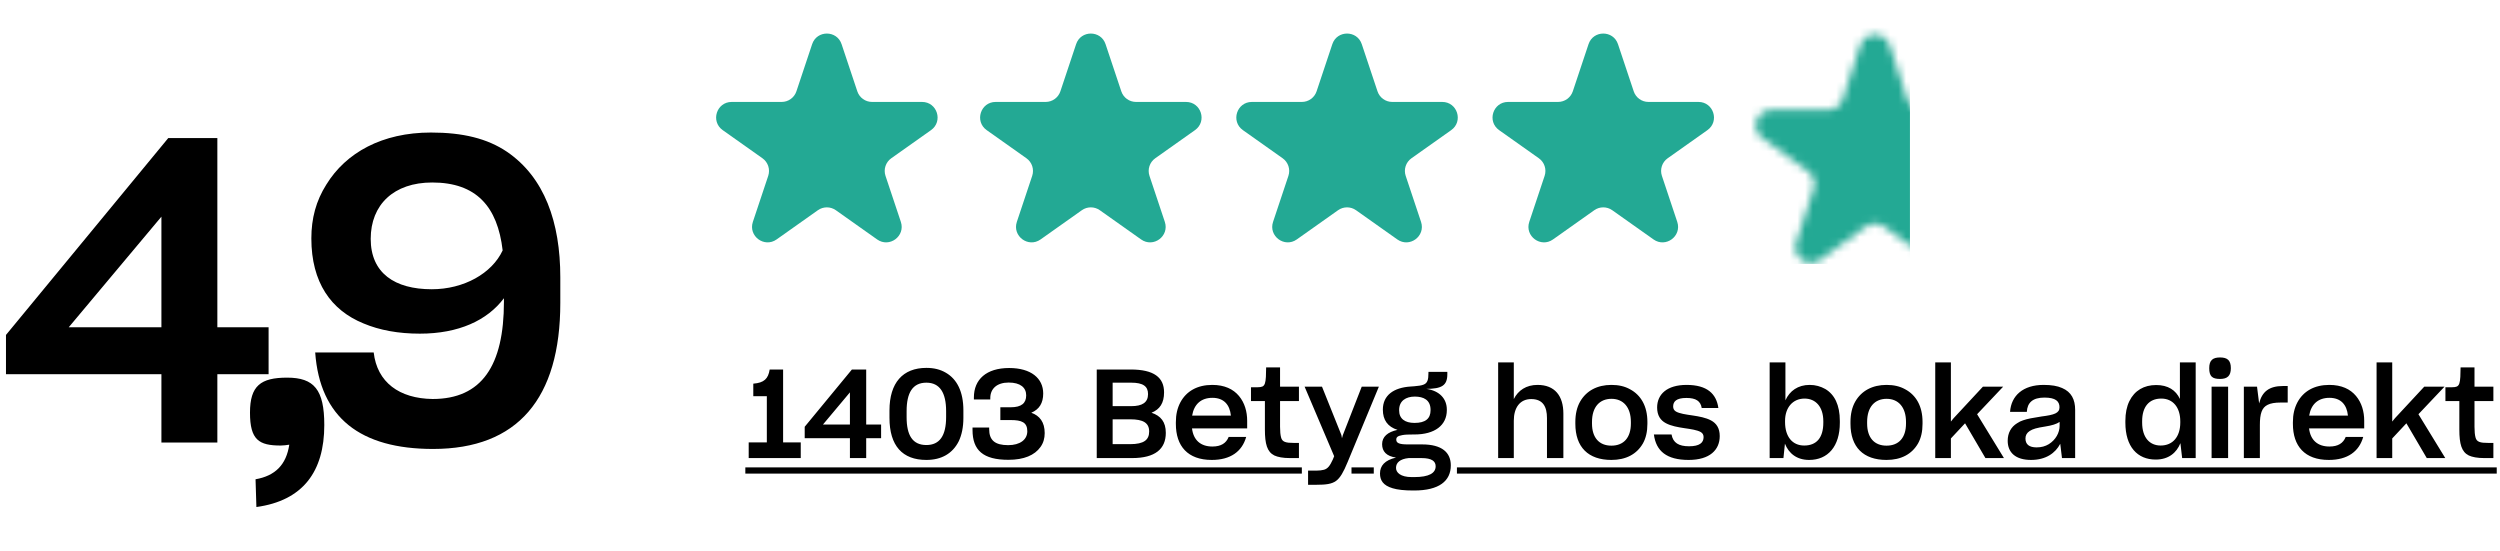 <svg width="322" height="71" viewBox="0 0 322 71" fill="none" xmlns="http://www.w3.org/2000/svg">
<path d="M104.603 5.69C105.211 3.866 107.789 3.866 108.397 5.69L110.422 11.761C110.694 12.578 111.459 13.129 112.319 13.129H118.759C120.709 13.129 121.506 15.634 119.915 16.761L114.795 20.385C114.076 20.894 113.774 21.814 114.053 22.65L116.03 28.577C116.641 30.411 114.554 31.959 112.977 30.842L107.656 27.075C106.963 26.585 106.037 26.585 105.344 27.075L100.023 30.842C98.446 31.959 96.359 30.411 96.97 28.577L98.947 22.65C99.226 21.814 98.924 20.894 98.205 20.385L93.085 16.761C91.494 15.634 92.291 13.129 94.241 13.129H100.681C101.541 13.129 102.306 12.578 102.578 11.761L104.603 5.69Z" fill="#23A994"/>
<path d="M138.603 5.69C139.211 3.866 141.789 3.866 142.397 5.69L144.422 11.761C144.694 12.578 145.459 13.129 146.319 13.129H152.759C154.709 13.129 155.506 15.634 153.915 16.761L148.795 20.385C148.076 20.894 147.774 21.814 148.053 22.65L150.03 28.577C150.641 30.411 148.554 31.959 146.977 30.842L141.656 27.075C140.963 26.585 140.037 26.585 139.344 27.075L134.023 30.842C132.446 31.959 130.359 30.411 130.97 28.577L132.947 22.65C133.226 21.814 132.924 20.894 132.205 20.385L127.086 16.761C125.494 15.634 126.291 13.129 128.241 13.129H134.681C135.541 13.129 136.306 12.578 136.578 11.761L138.603 5.69Z" fill="#23A994"/>
<path d="M171.603 5.69C172.211 3.866 174.789 3.866 175.397 5.69L177.422 11.761C177.694 12.578 178.459 13.129 179.319 13.129H185.759C187.709 13.129 188.506 15.634 186.915 16.761L181.795 20.385C181.076 20.894 180.774 21.814 181.053 22.65L183.03 28.577C183.641 30.411 181.554 31.959 179.977 30.842L174.656 27.075C173.963 26.585 173.037 26.585 172.344 27.075L167.023 30.842C165.446 31.959 163.359 30.411 163.97 28.577L165.947 22.65C166.226 21.814 165.924 20.894 165.205 20.385L160.086 16.761C158.494 15.634 159.291 13.129 161.241 13.129H167.681C168.541 13.129 169.306 12.578 169.578 11.761L171.603 5.69Z" fill="#23A994"/>
<path d="M204.603 5.69C205.211 3.866 207.789 3.866 208.397 5.69L210.422 11.761C210.694 12.578 211.459 13.129 212.319 13.129H218.759C220.709 13.129 221.506 15.634 219.915 16.761L214.795 20.385C214.076 20.894 213.774 21.814 214.053 22.65L216.03 28.577C216.641 30.411 214.554 31.959 212.977 30.842L207.656 27.075C206.963 26.585 206.037 26.585 205.344 27.075L200.023 30.842C198.446 31.959 196.359 30.411 196.97 28.577L198.947 22.65C199.226 21.814 198.924 20.894 198.205 20.385L193.086 16.761C191.494 15.634 192.291 13.129 194.241 13.129H200.681C201.541 13.129 202.306 12.578 202.578 11.761L204.603 5.69Z" fill="#23A994"/>
<mask id="mask0_1_30" style="mask-type:alpha" maskUnits="userSpaceOnUse" x="226" y="4" width="31" height="30">
<path d="M239.598 5.854C240.197 4.011 242.803 4.011 243.402 5.854L245.654 12.783C245.921 13.607 246.689 14.165 247.556 14.165H254.841C256.779 14.165 257.584 16.644 256.017 17.783L250.123 22.066C249.422 22.575 249.128 23.478 249.396 24.302L251.647 31.231C252.246 33.073 250.137 34.606 248.57 33.467L242.676 29.184C241.975 28.675 241.025 28.675 240.324 29.184L234.43 33.467C232.863 34.606 230.754 33.073 231.353 31.231L233.604 24.302C233.872 23.478 233.578 22.575 232.877 22.066L226.983 17.783C225.416 16.644 226.221 14.165 228.159 14.165H235.444C236.311 14.165 237.079 13.607 237.346 12.783L239.598 5.854Z" fill="#F3F569"/>
</mask>
<g mask="url(#mask0_1_30)">
<rect x="225" y="1" width="21" height="33" fill="#23A994"/>
</g>
<path d="M34.595 48.2H27.995V57H20.79V48.2H0.77V43.14L21.67 17.785H27.995V42.15H34.595V48.2ZM20.79 42.15V27.905L8.855 42.15H20.79ZM32.914 61.73C35.444 61.29 36.874 59.86 37.259 57.275C36.874 57.33 36.544 57.385 36.159 57.385C33.354 57.385 32.199 56.67 32.199 53.15C32.199 49.685 33.574 48.64 36.984 48.64C40.449 48.64 41.769 50.18 41.769 54.745C41.769 60.74 39.019 64.48 33.024 65.305L32.914 61.73ZM55.777 57.825C46.427 57.825 41.202 53.81 40.597 45.395H48.132C48.572 49.245 51.432 51.335 55.722 51.39C62.047 51.39 64.907 47.1 64.907 38.85V38.41C62.762 41.27 59.077 42.975 54.072 42.975C51.322 42.975 48.902 42.535 46.812 41.655C42.632 39.95 40.102 36.375 40.102 30.71C40.102 28.125 40.707 25.87 42.027 23.78C44.557 19.655 49.232 17.07 55.502 17.07C59.627 17.07 62.762 17.84 65.292 19.545C70.132 22.845 72.167 28.62 72.167 35.715V39.015C72.167 51.335 66.667 57.825 55.777 57.825ZM55.612 37.255C59.737 37.255 63.367 35.22 64.742 32.25C64.082 26.585 61.332 23.505 55.667 23.505C50.717 23.505 47.747 26.365 47.747 30.765C47.747 35.165 50.827 37.255 55.612 37.255Z" fill="black"/>
<path d="M96.432 59V56.984H98.768V51.032H97.024V49.416C98.416 49.304 98.944 48.792 99.136 47.592H100.864V56.984H103.136V59H96.432ZM113.486 56.44H111.566V59H109.47V56.44H103.646V54.968L109.726 47.592H111.566V54.68H113.486V56.44ZM109.47 54.68V50.536L105.998 54.68H109.47ZM119.316 59.24C116.244 59.24 114.564 57.432 114.564 53.816V52.872C114.564 49.288 116.292 47.384 119.316 47.384C120.276 47.384 121.092 47.576 121.828 48.008C123.268 48.84 124.084 50.456 124.084 52.856V53.816C124.084 55.016 123.876 56.008 123.492 56.824C122.692 58.424 121.252 59.24 119.316 59.24ZM119.316 57.32C121.028 57.32 121.86 56.12 121.86 53.72V52.952C121.86 50.6 121.06 49.288 119.316 49.288C117.54 49.288 116.772 50.6 116.772 52.952V53.736C116.772 56.072 117.54 57.32 119.316 57.32ZM129.885 59.224C126.621 59.224 125.261 57.992 125.261 55.384V55.064H127.405V55.272C127.405 56.712 128.157 57.336 129.853 57.336C131.373 57.336 132.317 56.632 132.317 55.544C132.317 54.392 131.581 54.104 130.189 54.104H128.845V52.456H130.189C131.565 52.456 132.173 51.928 132.173 50.92C132.173 49.928 131.437 49.272 129.917 49.272C128.397 49.272 127.549 50.072 127.549 51.272V51.448H125.437V51.192C125.437 48.872 127.037 47.4 129.981 47.4C132.797 47.4 134.365 48.728 134.365 50.68C134.365 51.928 133.853 52.728 132.829 53.16C133.917 53.544 134.557 54.376 134.557 55.784C134.557 56.472 134.381 57.064 134.013 57.576C133.261 58.632 131.885 59.224 129.885 59.224ZM141.26 59V47.592H145.628C148.652 47.592 149.932 48.632 149.932 50.536C149.932 51.912 149.388 52.728 148.316 53.16C149.516 53.56 150.156 54.344 150.156 55.752C150.156 57.832 148.78 59 145.82 59H141.26ZM143.308 49.288V52.312H145.708C147.116 52.312 147.868 51.848 147.868 50.76C147.868 49.752 147.228 49.288 145.692 49.288H143.308ZM143.308 54.008V57.208H145.548C147.356 57.208 148.012 56.648 148.012 55.576C148.012 54.456 147.228 54.008 145.58 54.008H143.308ZM160.507 56.28C159.979 58.152 158.491 59.24 156.075 59.24C152.971 59.24 151.451 57.448 151.451 54.6V54.376C151.451 53.384 151.643 52.568 152.027 51.832C152.795 50.392 154.203 49.576 156.139 49.576C157.723 49.576 158.843 50.12 159.579 51C160.315 51.88 160.635 53.016 160.635 54.2V55.176H153.531C153.707 56.68 154.635 57.512 156.155 57.512C157.275 57.512 157.931 57.08 158.251 56.28H160.507ZM156.155 51.24C154.699 51.24 153.787 52.072 153.547 53.528H158.539C158.395 52.12 157.627 51.24 156.155 51.24ZM167.303 59H166.119C165.255 59 164.583 58.872 164.135 58.664C163.207 58.2 162.919 57.192 162.919 55.32V51.656H161.127V49.88H161.943C162.247 49.88 162.455 49.848 162.599 49.784C162.903 49.64 162.999 49.288 163.047 48.536C163.063 48.136 163.079 47.592 163.079 47.32H164.871V49.8H167.303V51.656H164.871V54.968C164.871 55.576 164.919 56.024 164.999 56.328C165.143 56.936 165.623 57.048 166.647 57.048H167.303V59ZM168.48 62.44V60.616H169.552C169.952 60.616 170.288 60.568 170.528 60.504C171.024 60.36 171.296 59.992 171.664 59.192L171.84 58.76L168.032 49.8H170.272L172.768 56.024L172.848 56.44L172.96 56.04L175.392 49.8H177.6L173.568 59.528C173.04 60.808 172.624 61.544 172.08 61.944C171.52 62.344 170.784 62.44 169.536 62.44H168.48ZM182.032 63.176C180.88 63.176 180 63.08 179.376 62.888C178.128 62.52 177.744 61.848 177.744 60.984C177.744 59.992 178.352 59.272 179.808 58.936C178.56 58.76 178.016 58.136 178.016 57.208C178.016 56.264 178.72 55.64 180 55.368C178.736 54.968 178.112 54.104 178.112 52.76C178.112 50.92 179.488 49.928 181.68 49.784L182.144 49.752C182.688 49.704 183.072 49.656 183.344 49.544C183.856 49.352 183.984 48.92 183.984 48.04V47.896H186.416V48.2C186.416 49.672 185.68 50.072 183.712 50.088C185.424 50.328 186.352 51.368 186.352 52.76V52.824C186.352 54.776 184.8 55.96 182.192 55.96H182.048C181.408 55.96 180.944 55.976 180.624 56.04C179.984 56.152 179.84 56.328 179.84 56.632C179.84 57.064 180.224 57.24 181.312 57.24H183.168C185.744 57.24 186.864 58.296 186.864 59.944C186.864 61.96 185.344 63.176 182.144 63.176H182.032ZM182.192 54.472C183.584 54.472 184.256 53.928 184.256 52.84V52.792C184.256 51.512 183.36 51.08 182.224 51.08C181.088 51.08 180.208 51.624 180.208 52.808V52.856C180.208 53.928 180.944 54.472 182.192 54.472ZM182.16 61.448C184.064 61.448 184.912 60.936 184.912 60.056C184.912 59.416 184.432 59 183.088 59H181.44C180.304 59.112 179.808 59.608 179.808 60.248V60.28C179.808 60.856 180.384 61.448 181.824 61.448H182.16ZM194.978 59H192.962V46.68H194.978V51.4C195.538 50.28 196.578 49.576 198.034 49.576C200.258 49.576 201.362 50.984 201.362 53.272V59H199.25V53.848C199.25 52.392 198.738 51.4 197.218 51.4C195.746 51.4 194.978 52.536 194.978 54.184V59ZM207.545 59.24C204.569 59.24 202.905 57.592 202.905 54.584V54.344C202.905 53.32 203.113 52.44 203.513 51.736C204.312 50.328 205.737 49.576 207.545 49.576C208.473 49.576 209.257 49.752 209.945 50.136C211.352 50.888 212.185 52.312 212.185 54.344V54.584C212.185 55.592 211.993 56.424 211.609 57.112C210.809 58.504 209.417 59.24 207.545 59.24ZM207.545 57.4C209.129 57.4 210.057 56.376 210.057 54.552V54.344C210.057 52.456 209.081 51.368 207.561 51.368C206.057 51.368 205.049 52.392 205.049 54.344V54.552C205.049 56.376 205.977 57.4 207.545 57.4ZM217.502 59.24C214.67 59.24 213.294 58.104 213.022 55.96H215.294C215.486 57.048 216.238 57.48 217.55 57.48C218.894 57.48 219.422 57.032 219.422 56.296C219.422 56.024 219.31 55.8 219.07 55.656C218.606 55.384 217.806 55.272 216.926 55.144C216.094 55.016 215.246 54.872 214.558 54.504C213.87 54.136 213.438 53.512 213.438 52.488C213.438 50.792 214.702 49.576 217.23 49.576C219.87 49.576 221.07 50.712 221.326 52.552H219.182C219.038 51.656 218.43 51.256 217.214 51.256C215.902 51.256 215.502 51.72 215.502 52.36C215.502 52.632 215.614 52.856 215.854 53C216.318 53.272 217.134 53.384 218.014 53.512C218.846 53.64 219.694 53.784 220.382 54.152C221.07 54.52 221.502 55.144 221.502 56.168C221.502 57.944 220.222 59.24 217.502 59.24ZM233.019 59.24C231.435 59.24 230.395 58.408 229.899 57.144L229.707 59H227.931V46.68H229.963V51.56C230.507 50.344 231.579 49.576 233.083 49.576C233.851 49.576 234.491 49.768 235.099 50.104C236.283 50.808 236.971 52.152 236.971 54.216V54.456C236.971 57.496 235.435 59.24 233.019 59.24ZM232.379 57.384C233.963 57.384 234.843 56.392 234.843 54.44V54.248C234.843 52.408 233.867 51.336 232.427 51.336C230.907 51.336 229.915 52.504 229.915 54.2V54.36C229.915 56.264 230.875 57.384 232.379 57.384ZM242.982 59.24C240.006 59.24 238.342 57.592 238.342 54.584V54.344C238.342 53.32 238.55 52.44 238.95 51.736C239.75 50.328 241.174 49.576 242.982 49.576C243.91 49.576 244.694 49.752 245.382 50.136C246.79 50.888 247.622 52.312 247.622 54.344V54.584C247.622 55.592 247.43 56.424 247.046 57.112C246.246 58.504 244.854 59.24 242.982 59.24ZM242.982 57.4C244.566 57.4 245.494 56.376 245.494 54.552V54.344C245.494 52.456 244.518 51.368 242.998 51.368C241.494 51.368 240.486 52.392 240.486 54.344V54.552C240.486 56.376 241.414 57.4 242.982 57.4ZM253.099 54.52L251.275 56.472V59H249.259V46.68H251.275V54.296L251.627 53.864L255.403 49.8H258.011L254.651 53.352L258.107 59H255.723L253.099 54.52ZM265.359 57.16C264.735 58.36 263.503 59.24 261.599 59.24C259.599 59.24 258.591 58.28 258.591 56.776C258.591 55.752 259.039 54.984 259.791 54.52C260.047 54.344 260.319 54.216 260.575 54.136C261.119 53.944 261.807 53.816 262.959 53.64C264.607 53.432 265.263 53.208 265.263 52.456C265.263 51.688 264.767 51.208 263.327 51.208C261.807 51.208 261.119 51.864 261.055 53.048H258.895C259.039 50.952 260.575 49.576 263.215 49.576C264.223 49.576 264.991 49.704 265.599 49.976C266.799 50.488 267.279 51.464 267.279 52.792V59H265.583L265.359 57.16ZM262.319 57.624C262.927 57.624 263.439 57.48 263.887 57.208C264.783 56.648 265.279 55.72 265.279 54.84V54.344C264.895 54.616 264.255 54.808 263.423 54.936C262.303 55.112 261.855 55.24 261.423 55.512C261.055 55.752 260.879 56.072 260.879 56.472C260.879 57.24 261.359 57.624 262.319 57.624ZM280.836 57.08C280.34 58.328 279.3 59.192 277.652 59.192C275.3 59.192 273.748 57.544 273.748 54.44V54.216C273.748 53.208 273.924 52.36 274.26 51.672C274.932 50.296 276.148 49.592 277.716 49.592C279.236 49.592 280.244 50.248 280.772 51.384V46.68H282.804V59H281.06L280.836 57.08ZM278.292 57.384C279.86 57.384 280.82 56.248 280.82 54.424V54.264C280.82 52.488 279.892 51.336 278.372 51.336C276.788 51.336 275.908 52.408 275.908 54.248V54.424C275.908 56.392 276.9 57.384 278.292 57.384ZM285.941 48.808C284.933 48.808 284.549 48.472 284.549 47.416C284.549 46.392 285.013 46.04 285.941 46.04C286.869 46.04 287.333 46.392 287.333 47.416C287.333 48.408 286.885 48.808 285.941 48.808ZM284.853 59V49.8H286.981V59H284.853ZM289.008 59V49.8H290.704L290.976 51.96C291.344 50.44 292.288 49.72 294.032 49.72H294.656V51.848H293.744C293.008 51.848 292.464 51.944 292.08 52.136C291.312 52.504 291.072 53.304 291.072 54.744V59H289.008ZM304.382 56.28C303.854 58.152 302.366 59.24 299.95 59.24C296.846 59.24 295.326 57.448 295.326 54.6V54.376C295.326 53.384 295.518 52.568 295.902 51.832C296.67 50.392 298.078 49.576 300.014 49.576C301.598 49.576 302.718 50.12 303.454 51C304.19 51.88 304.51 53.016 304.51 54.2V55.176H297.406C297.582 56.68 298.51 57.512 300.03 57.512C301.15 57.512 301.806 57.08 302.126 56.28H304.382ZM300.03 51.24C298.574 51.24 297.662 52.072 297.422 53.528H302.414C302.27 52.12 301.502 51.24 300.03 51.24ZM309.943 54.52L308.119 56.472V59H306.103V46.68H308.119V54.296L308.471 53.864L312.247 49.8H314.855L311.495 53.352L314.951 59H312.567L309.943 54.52ZM321.147 59H319.963C319.099 59 318.427 58.872 317.979 58.664C317.051 58.2 316.763 57.192 316.763 55.32V51.656H314.971V49.88H315.787C316.091 49.88 316.299 49.848 316.443 49.784C316.747 49.64 316.843 49.288 316.891 48.536C316.907 48.136 316.923 47.592 316.923 47.32H318.715V49.8H321.147V51.656H318.715V54.968C318.715 55.576 318.763 56.024 318.843 56.328C318.987 56.936 319.467 57.048 320.491 57.048H321.147V59Z" fill="black"/>
<path d="M96 60.2H167.677V61H96V60.2ZM174.073 60.2H176.942V61H174.073V60.2ZM187.652 60.2H321.579V61H187.652V60.2Z" fill="black"/>
</svg>
